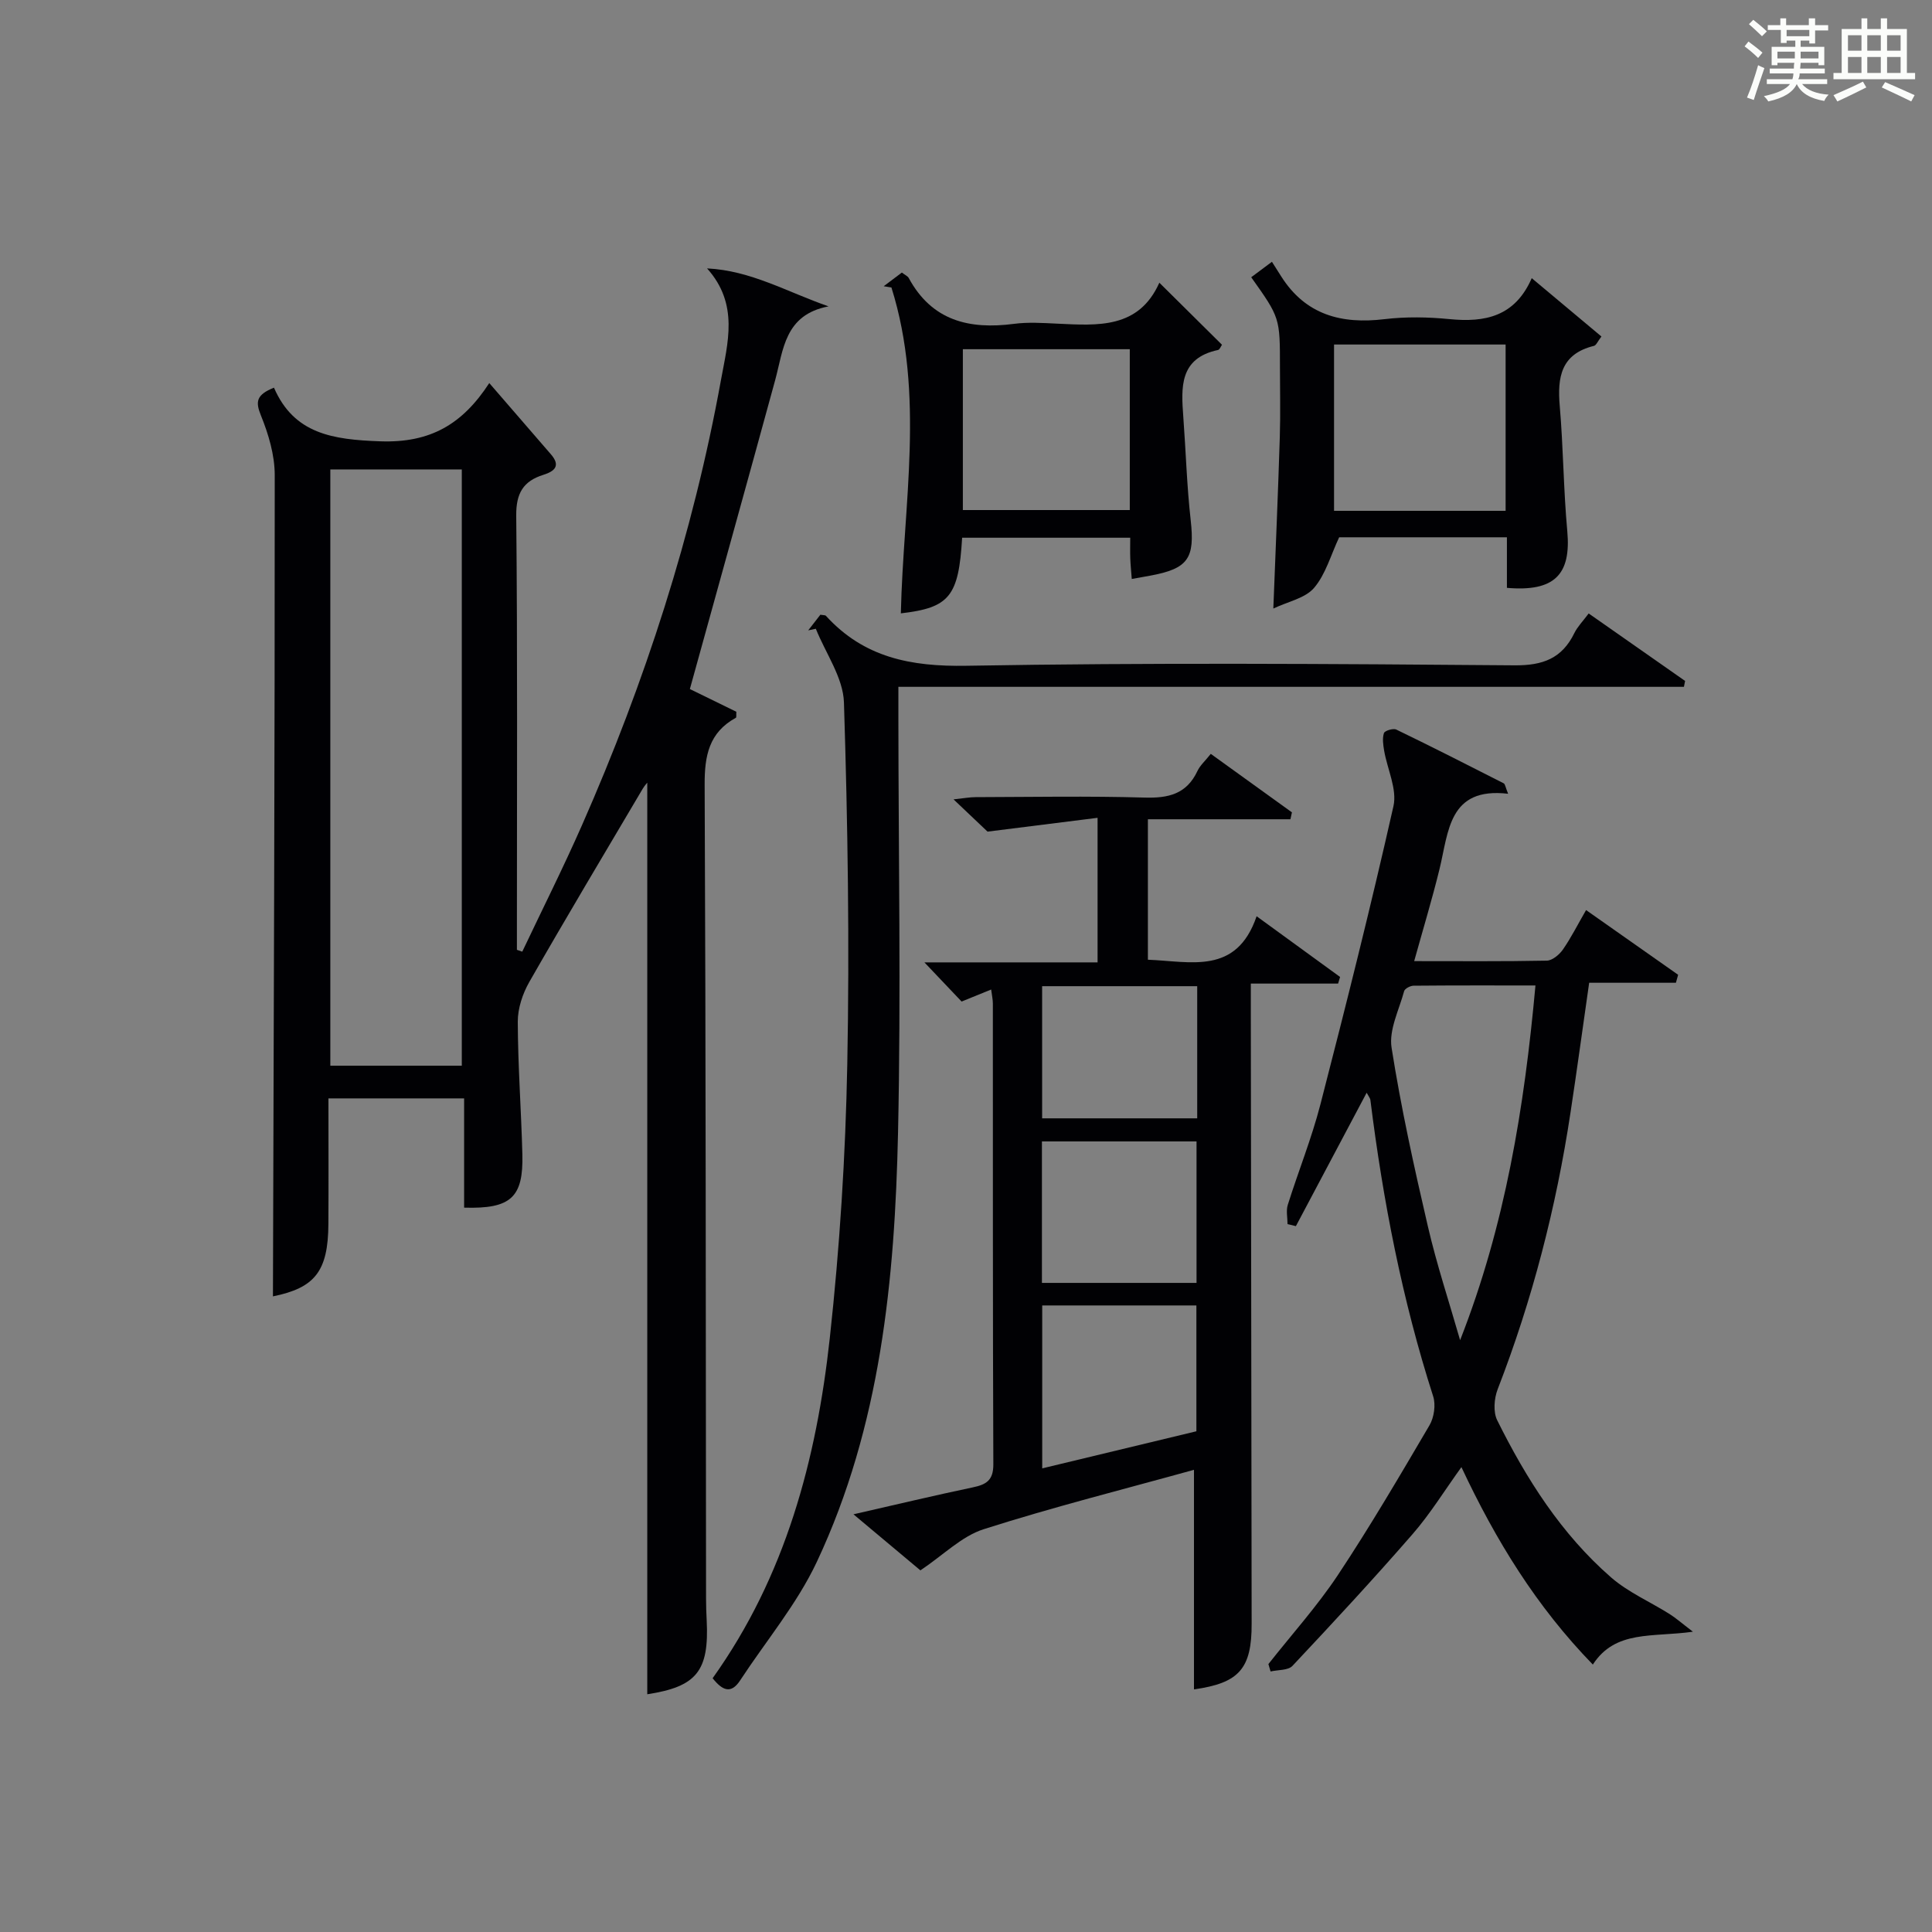 <?xml version="1.0" encoding="utf-8"?>
<svg version="1.1" id="漢_ZDIC_典" xmlns="http://www.w3.org/2000/svg" xmlns:xlink="http://www.w3.org/1999/xlink" x="0px" y="0px"
	 viewBox="0 0 400 400" style="enable-background:new 0 0 400 400;" xml:space="preserve">
<rect x="0" y="0" width="400" height="400" fill="#808080" stroke="none"/>
<style type="text/css">
	.st1{fill:#010104;}
	.st0{fill:#fbfcfa;}
</style>
<g>
	<path class="st0" d="M361.2,9.6l0.8-1c0.9,0.7,1.9,1.4,2.9,2.3L364,12C363,11,362,10.2,361.2,9.6z M361.7,20.2
		c0.9-2.1,1.6-4.3,2.3-6.7c0.4,0.2,0.8,0.4,1.3,0.6c-0.7,2.1-1.5,4.3-2.2,6.6L361.7,20.2z M362.1,5l0.9-0.9c1,0.8,2,1.6,2.8,2.4
		l-1,1C363.9,6.6,363,5.8,362.1,5z M374.6,3.8h1.2v1.4h2.7v1.1h-2.7v2.7h-1.2V8.4h-1.8v1.3h4.9v3.8h-1.2v-0.5h-3.7
		c0,0.4-0.1,0.9-0.1,1.2h5.1v1h-5.2c0,0.5-0.1,0.9-0.3,1.2h6v1h-5.2c1.1,1.3,2.9,2,5.5,2.2c-0.4,0.4-0.7,0.8-0.9,1.3
		c-2.9-0.5-4.8-1.6-5.7-3.5H372c-0.8,1.7-2.7,2.9-5.9,3.6c-0.2-0.4-0.6-0.8-0.9-1.1c2.8-0.6,4.6-1.4,5.4-2.5h-4.8v-1h5.3
		c0.1-0.3,0.2-0.7,0.2-1.2h-4.9v-1h5c0-0.4,0-0.8,0.1-1.2H368v0.5h-1.2V9.7h4.9V8.4h-1.8v0.5h-1.2V6.2H366V5.2h2.6V3.8h1.2v1.4h4.7
		V3.8z M368,12.1h3.6c0-0.4,0-0.9,0-1.4H368V12.1z M369.9,7.5h4.7V6.2h-4.7V7.5z M376.5,10.7h-3.7c0,0.5,0,1,0,1.4h3.7V10.7z"/>
	<path class="st0" d="M385.3,3.8h1.3V6h2.8V3.8h1.3V6h4.1v9.1h1.7v1.3h-16.9v-1.3h1.7V6h4.1V3.8z M385.7,16.9l0.7,1.2
		c-1.8,0.9-3.8,1.9-6,2.9c-0.2-0.4-0.5-0.8-0.8-1.3C381.9,18.7,383.9,17.8,385.7,16.9z M382.6,10.5h2.8V7.3h-2.8V10.5z M382.6,15.1
		h2.8v-3.3h-2.8V15.1z M386.6,10.5h2.8V7.3h-2.8V10.5z M386.6,15.1h2.8v-3.3h-2.8V15.1z M390.3,17c2.1,0.9,4.1,1.8,6.1,2.7l-0.7,1.3
		c-2.2-1.1-4.2-2-6.1-2.9L390.3,17z M393.5,7.3h-2.8v3.2h2.8V7.3z M390.7,15.1h2.8v-3.3h-2.8V15.1z"/>
	
	<path class="st1" d="M96.09,250.03c0-7.41,0-14.86,0-22.62c-9.48,0-18.52,0-28.09,0c0,8.78,0.04,17.4-0.01,26.01
		c-0.05,9.87-2.87,13.23-11.48,14.98c0.16-56.53,0.39-113.28,0.37-170.04c0-4.15-1.29-8.48-2.87-12.37
		c-1.17-2.88-0.91-4.26,2.71-5.73c4.16,9.59,12.17,10.76,22.02,11.11c10.38,0.36,17.01-3.54,22.56-12.06
		c4.58,5.29,8.69,10.02,12.77,14.76c2.01,2.33,0.84,3.48-1.58,4.24c-4.13,1.3-5.66,3.78-5.61,8.47c0.28,28.33,0.14,56.66,0.14,84.98
		c0,1.63,0,3.26,0,4.89c0.37,0.13,0.74,0.26,1.11,0.38c4.14-8.74,8.49-17.38,12.38-26.22c13.03-29.59,22.95-60.18,28.74-92.03
		c1.41-7.78,3.8-15.79-2.86-23.21c9.07,0.44,16.5,4.85,25.15,7.86c-9.13,1.74-9.33,8.98-11.06,15.31
		c-5.77,21.11-11.64,42.18-17.65,63.92c2.71,1.33,6.23,3.04,9.62,4.7c-0.04,0.66,0.05,1.17-0.1,1.25
		c-5.57,3.05-6.49,7.87-6.46,13.86c0.25,56.16,0.23,112.31,0.29,168.47c0,1.5,0.05,3,0.13,4.49c0.54,10.6-2.11,13.78-12.3,15.35
		c0-62.98,0-126.06,0-188.73c0.02-0.03-0.54,0.58-0.96,1.28c-7.86,13.3-15.79,26.56-23.46,39.97c-1.39,2.43-2.4,5.48-2.39,8.24
		c0.03,9.14,0.71,18.28,0.95,27.43C108.38,247.93,105.77,250.32,96.09,250.03z M68.39,97.19c0,41.46,0,82.48,0,123.45
		c9.32,0,18.24,0,27.22,0c0-41.3,0-82.32,0-123.45C86.41,97.19,77.61,97.19,68.39,97.19z"/>
	<path class="st1" d="M247.2,349.77c0-15.01,0-30.07,0-45.46c-14.31,3.97-29.08,7.68-43.55,12.3c-4.54,1.45-8.31,5.32-13.09,8.52
		c-3.97-3.33-8.48-7.11-13.86-11.61c8.82-2.01,16.73-3.9,24.68-5.57c2.77-0.58,4.29-1.42,4.28-4.76
		c-0.13-31.81-0.08-63.63-0.1-95.44c0-0.78-0.18-1.56-0.35-2.88c-2.15,0.87-3.91,1.59-6.12,2.49c-2.24-2.36-4.6-4.85-7.7-8.11
		c12.48,0,24,0,35.85,0c0-9.95,0-19.35,0-29.93c-7.46,0.93-14.54,1.82-22.78,2.86c-1.29-1.22-3.8-3.61-7.04-6.68
		c2.17-0.23,3.37-0.46,4.57-0.46c11.66-0.03,23.33-0.25,34.97,0.09c4.96,0.15,8.72-0.73,10.96-5.51c0.55-1.17,1.61-2.09,2.76-3.54
		c5.65,4.07,11.23,8.09,16.8,12.11c-0.1,0.48-0.21,0.95-0.31,1.43c-9.75,0-19.51,0-29.51,0c0,10.17,0,19.43,0,29.08
		c8.86,0.33,18.32,3.23,22.51-9c6.17,4.49,11.73,8.53,17.28,12.57c-0.14,0.46-0.27,0.91-0.41,1.37c-5.83,0-11.67,0-18.07,0
		c0,2.68,0,4.62,0,6.56c0.06,41.97,0.12,83.95,0.17,125.92C259.18,345.53,256.51,348.46,247.2,349.77z M247.7,296.33
		c0-8.99,0-17.42,0-26.05c-10.73,0-21.16,0-31.92,0c0,11.2,0,22.23,0,33.73C226.66,301.39,237.07,298.89,247.7,296.33z
		 M215.72,236.32c0,10,0,19.57,0,29.29c10.85,0,21.39,0,32.01,0c0-9.9,0-19.47,0-29.29C237.05,236.32,226.63,236.32,215.72,236.32z
		 M247.87,204.18c-10.93,0-21.37,0-32.11,0c0,9.25,0,18.31,0,27.36c10.91,0,21.47,0,32.11,0
		C247.87,222.34,247.87,213.53,247.87,204.18z"/>
	<path class="st1" d="M312.24,164.34c-12.35-1.44-12.3,7.83-14.21,15.62c-1.53,6.24-3.4,12.41-5.24,19.03c9.49,0,18.48,0.08,27.46-0.1
		c1.14-0.02,2.58-1.23,3.32-2.28c1.69-2.43,3.03-5.11,4.81-8.19c6.56,4.61,12.81,9.01,19.06,13.4c-0.15,0.55-0.31,1.1-0.46,1.65
		c-5.96,0-11.93,0-17.96,0c-1.37,9.54-2.55,18.24-3.87,26.92c-2.97,19.61-7.89,38.71-15.07,57.23c-0.74,1.91-0.96,4.7-0.1,6.43
		c6.03,12.14,13.26,23.55,23.57,32.53c3.54,3.08,8.06,5.04,12.09,7.57c1.31,0.82,2.48,1.86,4.86,3.68
		c-8.41,1.19-16.04-0.41-20.72,6.8c-11.69-12.02-20.09-25.7-27.21-40.88c-3.52,4.88-6.46,9.68-10.1,13.86
		c-8.08,9.29-16.45,18.32-24.88,27.29c-0.9,0.96-2.99,0.8-4.53,1.16c-0.15-0.51-0.3-1.02-0.45-1.53
		c4.82-6.12,10.07-11.95,14.37-18.41c6.7-10.1,12.84-20.58,18.98-31.03c0.95-1.62,1.33-4.24,0.76-6c-6.42-20-10.39-40.5-12.99-61.31
		c-0.05-0.43-0.4-0.83-0.78-1.54c-4.98,9.38-9.81,18.5-14.65,27.62c-0.58-0.14-1.16-0.28-1.73-0.42c0-1.33-0.33-2.77,0.05-3.98
		c2.18-6.95,4.93-13.74,6.75-20.78c5.3-20.53,10.47-41.1,15.13-61.78c0.79-3.51-1.27-7.64-1.93-11.49c-0.2-1.2-0.4-2.54-0.04-3.63
		c0.16-0.5,1.92-1.04,2.56-0.73c7.46,3.61,14.84,7.36,22.22,11.12C311.63,162.31,311.68,162.99,312.24,164.34z M317.9,204.03
		c-8.69,0-16.97-0.03-25.25,0.05c-0.67,0.01-1.8,0.6-1.94,1.13c-1.05,3.88-3.18,8.02-2.6,11.7c1.95,12.43,4.67,24.75,7.52,37.01
		c1.84,7.94,4.42,15.7,6.67,23.55C311.63,253.69,315.6,229.33,317.9,204.03z"/>
	<path class="st1" d="M147.54,347.46c15.12-21.16,21.51-45.31,24.26-70.43c2.06-18.81,3.26-37.77,3.62-56.68c0.48-24.96,0.1-49.96-0.69-74.91
		c-0.16-5.14-3.79-10.18-5.82-15.26c-0.53,0.11-1.05,0.22-1.58,0.33c0.87-1.12,1.73-2.23,2.52-3.24c0.58,0.11,0.99,0.06,1.15,0.23
		c7.87,8.64,17.57,10.54,29.09,10.34c37.81-0.66,75.64-0.4,113.46-0.09c5.91,0.05,9.85-1.44,12.41-6.69
		c0.64-1.31,1.73-2.4,2.96-4.05c6.76,4.73,13.36,9.35,19.96,13.97c-0.08,0.41-0.16,0.81-0.24,1.22c-54.09,0-108.18,0-162.64,0
		c0,2.66,0,4.47,0,6.28c0.02,28.65,0.55,57.32-0.07,85.96c-0.66,30.49-3.61,60.83-16.81,88.92c-4.11,8.74-10.54,16.39-15.89,24.56
		C151.34,350.8,149.57,350,147.54,347.46z"/>
	<path class="st1" d="M311.99,121.71c0-3.38,0-6.81,0-10.47c-12.06,0-23.67,0-34.73,0c-1.74,3.69-2.79,7.66-5.2,10.48
		c-1.83,2.14-5.38,2.82-8.43,4.27c0.48-12.39,0.98-23.94,1.34-35.51c0.15-4.83,0.03-9.67,0.03-14.5c0-10.2,0-10.2-5.95-18.58
		c1.15-0.86,2.3-1.72,4.29-3.2c0.66,1.04,1.29,2.03,1.92,3.03c5.05,7.96,12.46,9.92,21.37,8.85c4.44-0.53,9.02-0.45,13.48-0.01
		c7.34,0.72,13.54-0.51,17.02-8.48c5.05,4.23,9.66,8.09,14.43,12.08c-0.77,0.99-1.07,1.82-1.55,1.94c-6.82,1.67-7.6,6.47-7.08,12.46
		c0.74,8.61,0.77,17.29,1.56,25.9C325.31,118.95,321.85,122.56,311.99,121.71z M276.2,105.76c12.14,0,23.73,0,35.52,0
		c0-11.61,0-22.98,0-34.43c-11.99,0-23.7,0-35.52,0C276.2,82.91,276.2,94.16,276.2,105.76z"/>
	<path class="st1" d="M199.2,111.33c-0.72,12.18-2.62,14.49-12.69,15.66c0.5-22.55,5.02-45.3-1.95-67.47c-0.53-0.09-1.07-0.17-1.6-0.26
		c1.26-0.94,2.51-1.89,3.76-2.83c0.68,0.52,1.21,0.74,1.42,1.12c4.79,8.87,12.55,10.71,21.79,9.5c2.95-0.39,5.99-0.18,8.98-0.04
		c8.4,0.4,16.86,1.07,21.12-8.48c4.61,4.57,8.76,8.68,12.97,12.85c-0.24,0.33-0.47,1-0.82,1.08c-8.03,1.71-7.64,7.73-7.19,13.85
		c0.53,7.13,0.73,14.28,1.53,21.38c0.88,7.88-0.47,10.03-8.36,11.49c-1.14,0.21-2.28,0.41-3.84,0.69c-0.11-1.5-0.26-2.89-0.31-4.27
		c-0.05-1.31-0.01-2.63-0.01-4.27C222.36,111.33,210.97,111.33,199.2,111.33z M233.91,72.3c-11.8,0-23.17,0-34.56,0
		c0,11.35,0,22.39,0,33.3c11.73,0,23.1,0,34.56,0C233.91,94.41,233.91,83.61,233.91,72.3z"/>
	
	
	
	
	
	
	
</g>
</svg>
